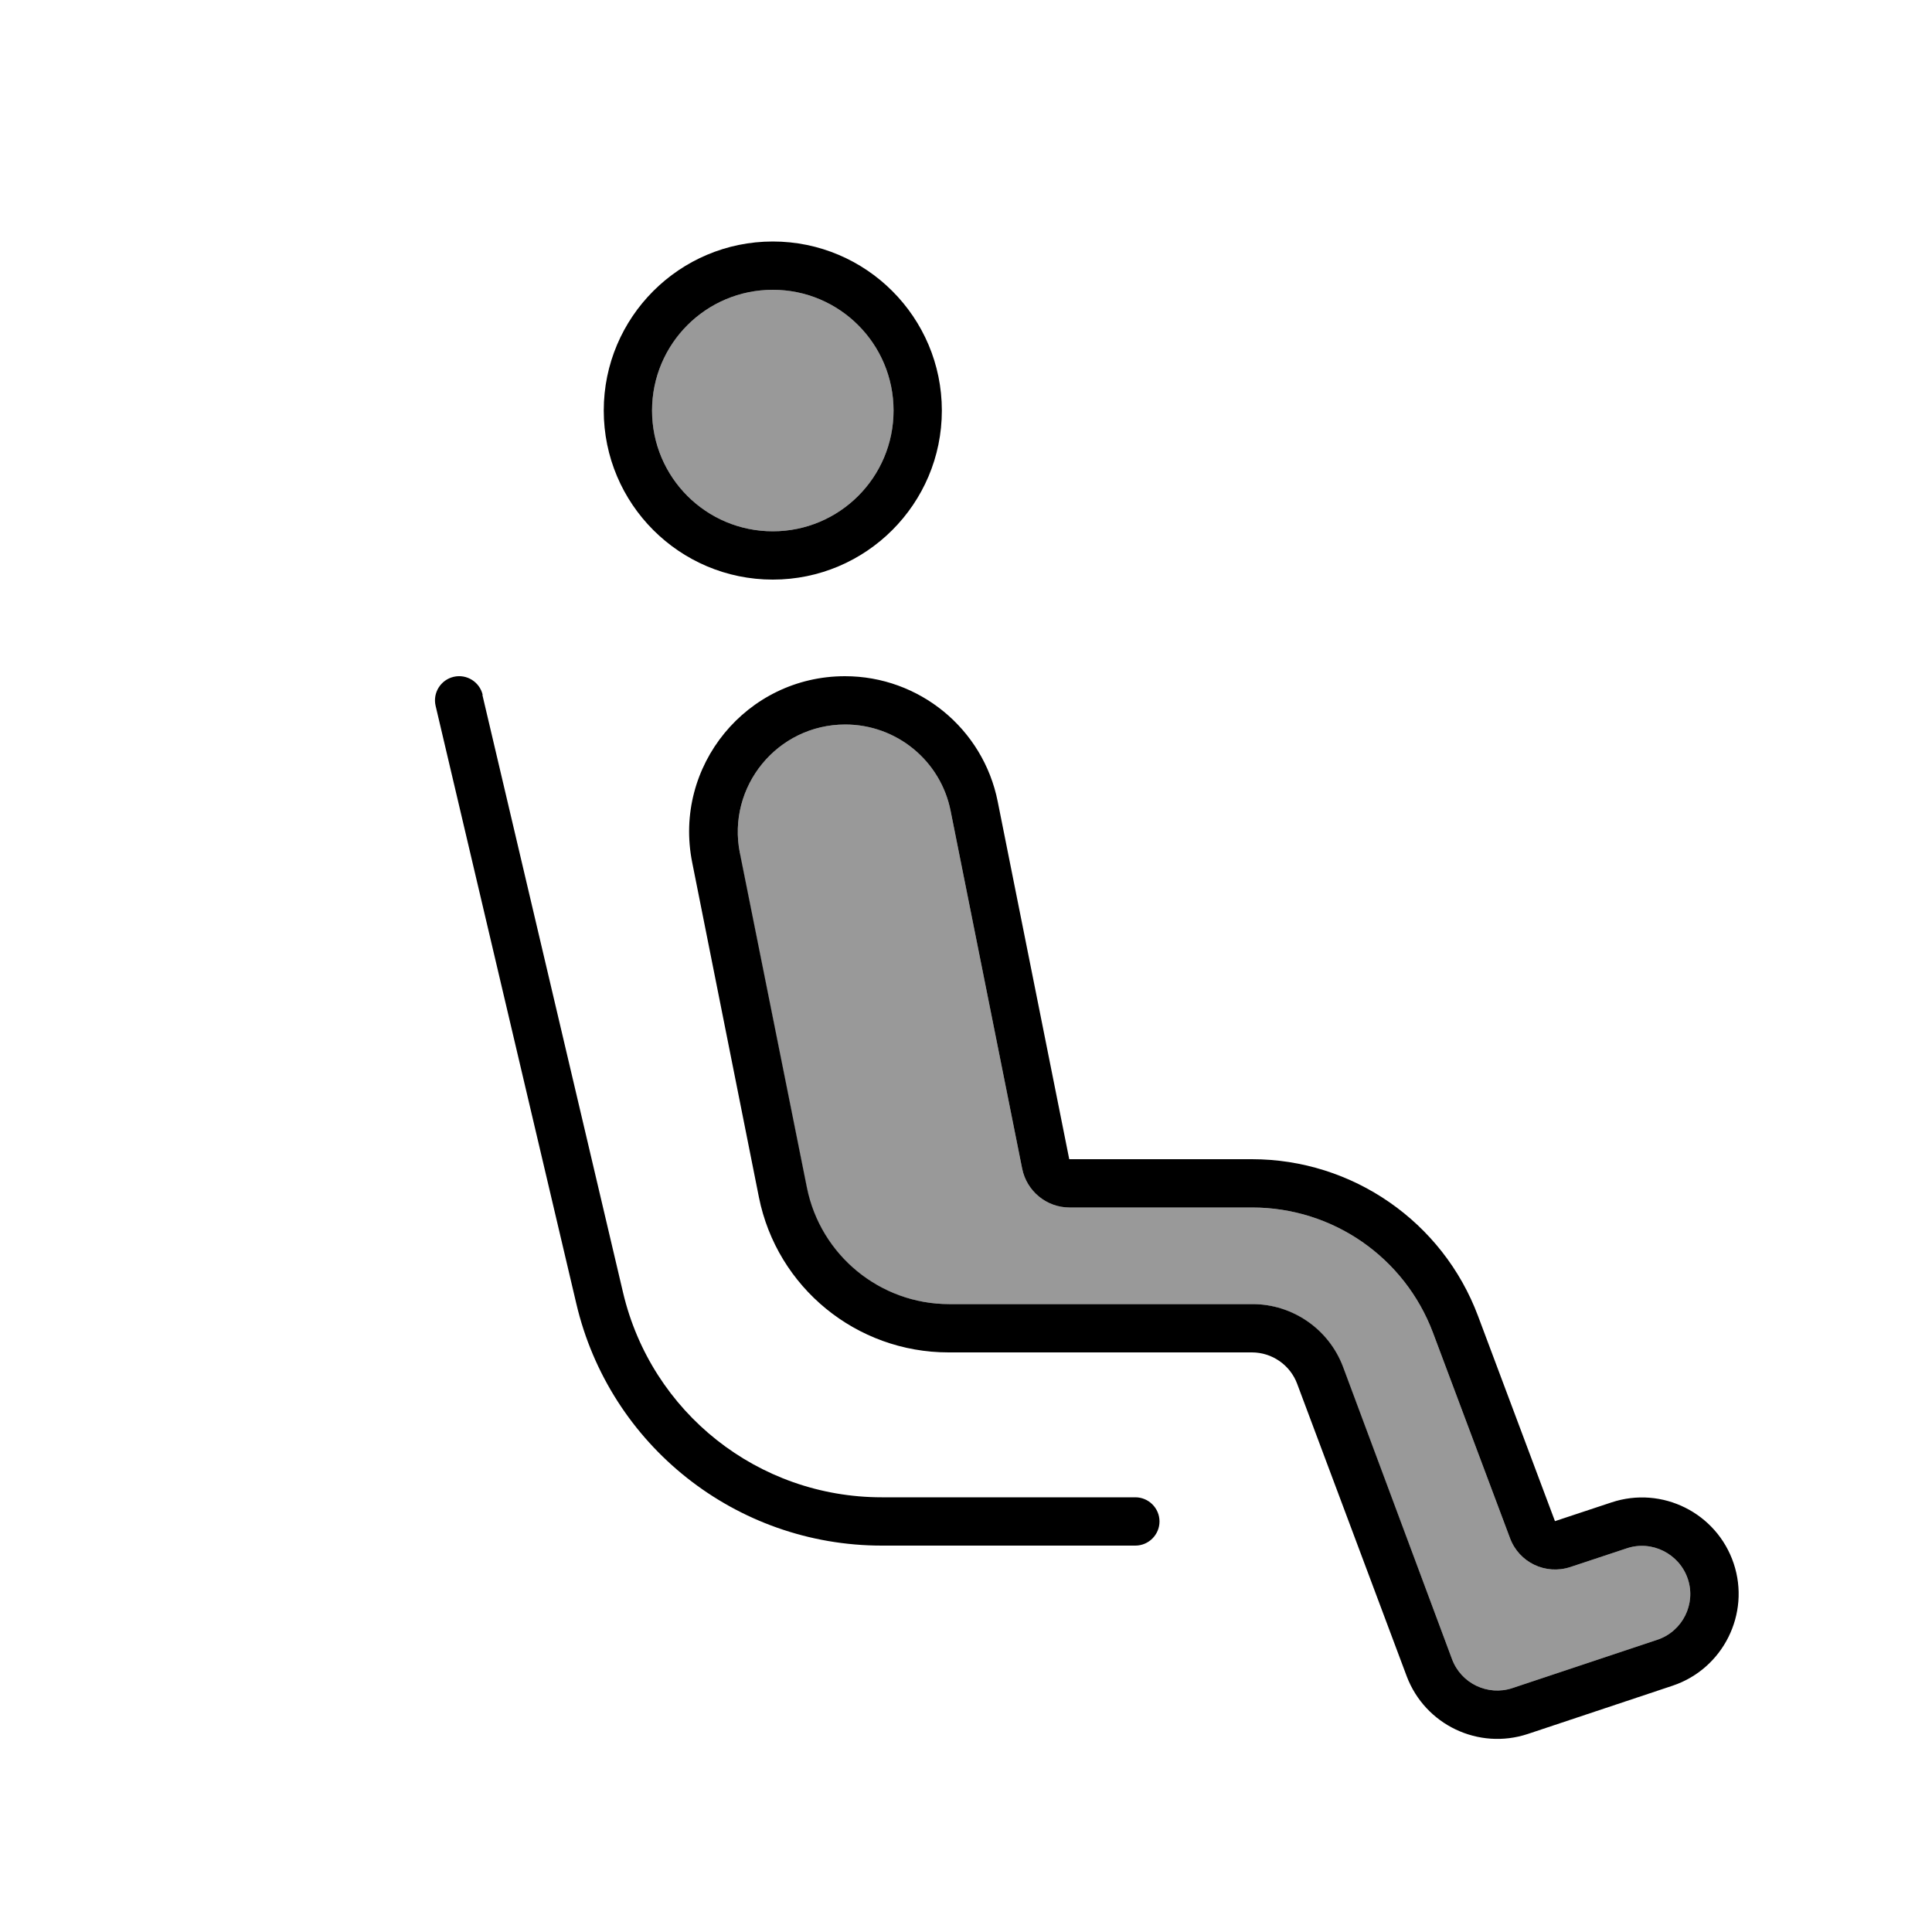 <svg xmlns="http://www.w3.org/2000/svg" viewBox="0 0 640 640"><!--! Font Awesome Pro 7.1.0 by @fontawesome - https://fontawesome.com License - https://fontawesome.com/license (Commercial License) Copyright 2025 Fonticons, Inc. --><path opacity=".4" fill="currentColor" d="M216 136C216 158.1 233.9 176 256 176C278.1 176 296 158.1 296 136C296 113.9 278.1 96 256 96C233.9 96 216 113.9 216 136zM245 282.6L267.2 393.4C271.7 415.8 291.4 432 314.3 432L414.8 432C428.1 432 440.1 440.3 444.8 452.8L481 549.6C484 557.7 492.9 561.9 501 559.2L549 543.2C557.4 540.4 561.9 531.3 559.1 523C556.3 514.7 547.2 510.1 538.9 512.9L520.2 519.1C512 521.8 503.2 517.6 500.2 509.5L474.7 441.5C465.3 416.5 441.5 400 414.8 400L354.3 400C346.7 400 340.1 394.6 338.6 387.1L314.9 268.6C311.6 252 297 240 280 240C257.5 240 240.7 260.6 245.1 282.6z"/><path fill="currentColor" d="M338.6 387.1L314.9 268.6C311.6 252 297 240 280 240C257.5 240 240.7 260.6 245.1 282.6L267.3 393.4C271.8 415.8 291.5 432 314.4 432L414.9 432C428.2 432 440.2 440.3 444.9 452.8L481 549.6C484 557.7 492.9 561.9 501 559.2L549 543.2C557.4 540.4 561.9 531.3 559.1 523C556.3 514.7 547.2 510.1 538.9 512.9L520.2 519.1C512 521.8 503.2 517.6 500.2 509.5L474.7 441.5C465.3 416.5 441.5 400 414.8 400L354.3 400C346.7 400 340.1 394.6 338.6 387.1zM296 136C296 113.9 278.1 96 256 96C233.9 96 216 113.9 216 136C216 158.1 233.9 176 256 176C278.1 176 296 158.1 296 136zM256 80C286.9 80 312 105.1 312 136C312 166.9 286.9 192 256 192C225.1 192 200 166.9 200 136C200 105.1 225.1 80 256 80zM330.5 265.5L354.2 384L414.7 384C448 384 477.9 404.7 489.6 435.9L515.1 503.9L533.8 497.7C550.6 492.1 568.7 501.2 574.3 517.9C579.9 534.6 570.8 552.8 554.1 558.4L506.1 574.4C489.8 579.8 472.1 571.4 466 555.3L429.7 458.4C427.4 452.2 421.4 448 414.7 448L314.2 448C283.7 448 257.4 426.5 251.4 396.6L229.3 285.7C222.9 253.8 247.3 224 279.9 224C304.5 224 325.7 241.4 330.5 265.5zM159.8 230.2L206.4 428.2C215.8 468 251.2 496 292.1 496L376.1 496C380.5 496 384.1 499.6 384.1 504C384.1 508.4 380.5 512 376.1 512L292.1 512C243.8 512 201.9 478.8 190.9 431.8L144.3 233.8C143.3 229.5 146 225.2 150.3 224.2C154.6 223.2 158.9 225.9 159.9 230.2z"/></svg>